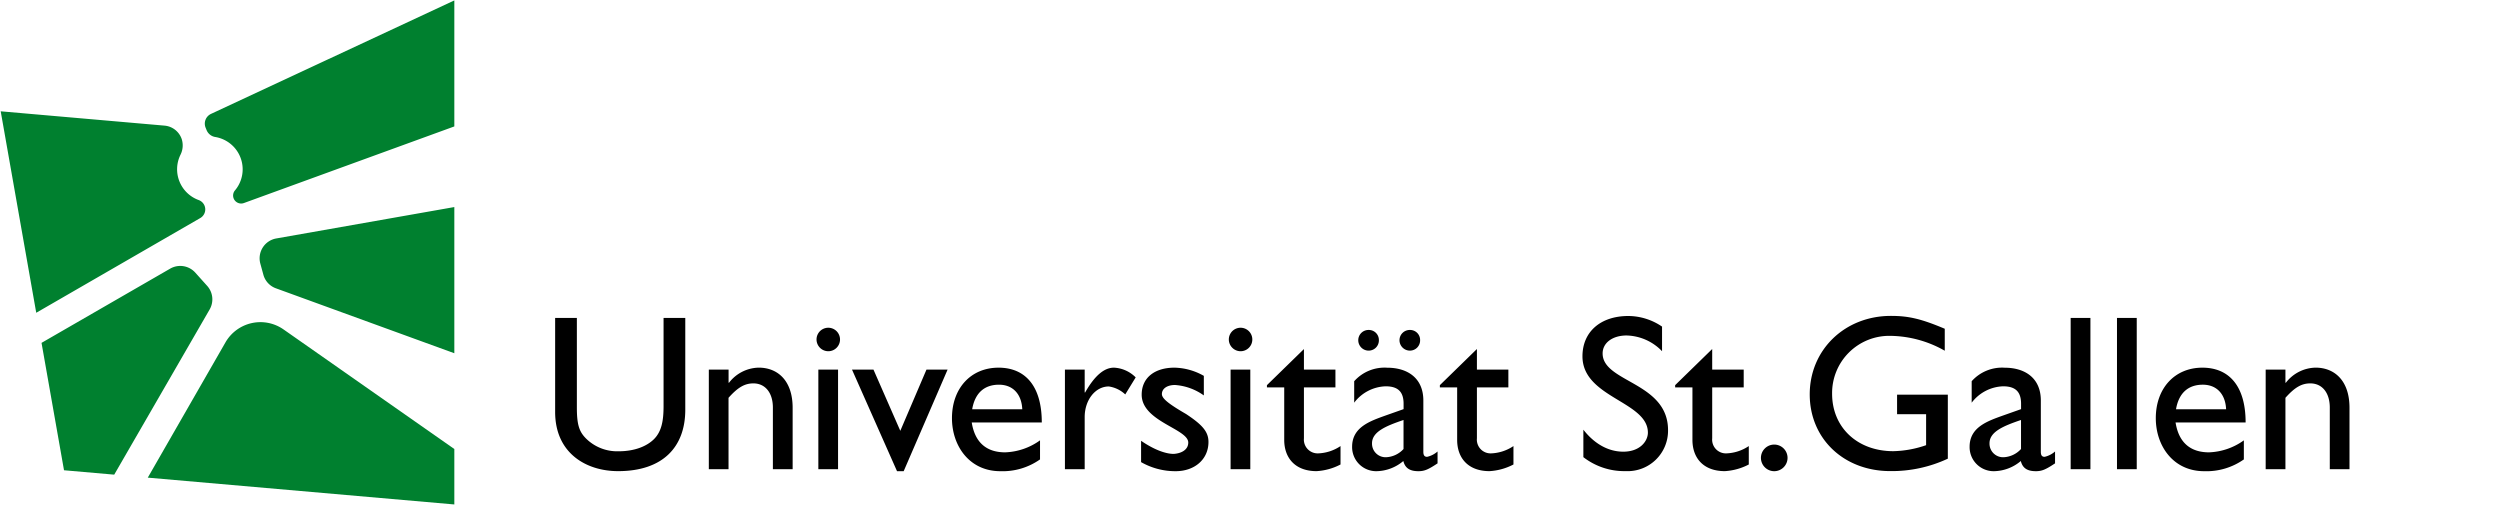 <svg id="Ebene_1" data-name="Ebene 1" xmlns="http://www.w3.org/2000/svg" viewBox="0 0 496 103.749">
  <g id="Logo">
    <path d="M221,72.944a6.507,6.507,0,0,1,4.32,1.93l-2.07,3.38a6.03,6.03,0,0,0-3.26-1.58c-2.679,0-4.789,2.69-4.789,6.07v10.34h-3.92V73.334h3.92v4.53h.089c1.97-3.47,3.86-4.92,5.71-4.92m-85.04-9.86h-4.31v17.47c0,2.82-.35,5.01-1.89,6.56-1.36,1.36-3.739,2.42-7.04,2.42a8.78,8.78,0,0,1-6.47-2.55c-1.36-1.37-1.8-2.77-1.8-6.16V63.084h-4.31v18.65c0,8.18,6.16,11.74,12.49,11.74,8.93,0,13.33-4.84,13.33-12.18V63.084Zm8.58,10.25h-3.91v19.75h3.91V78.924c1.85-2.07,3.21-2.86,4.93-2.86,2.37,0,3.87,1.89,3.87,4.79v12.23h3.92V80.9c0-5.41-2.99-7.96-6.73-7.96a7.62,7.62,0,0,0-5.89,2.99h-.09v-2.6Zm19.79-3.65a2.33,2.33,0,1,0-2.33-2.33,2.339,2.339,0,0,0,2.33,2.33m1.94,3.65h-3.91v19.75h3.91Zm17.54,0-5.19,12.14-5.32-12.14h-4.26l8.93,20.15h1.32L188,73.334Zm22.52,17.82a12.875,12.875,0,0,1-7.87,2.33c-6.16,0-9.59-5.06-9.59-10.51,0-5.98,3.78-10.03,9.241-10.03,5.23,0,8.58,3.56,8.58,10.87h-13.9c.62,3.91,2.86,5.93,6.64,5.93a12.551,12.551,0,0,0,6.91-2.38v3.79Zm-3.51-9.95c-.13-2.99-1.85-4.88-4.62-4.88-2.99,0-4.79,1.75-5.32,4.88Zm36.01-6.64a12.262,12.262,0,0,0-5.81-1.62c-3.96,0-6.51,2.02-6.51,5.36,0,5.33,9.241,6.77,9.241,9.5,0,1.41-1.321,2.15-2.9,2.25-1.58,0-3.91-.84-6.46-2.6v4.23a13.683,13.683,0,0,0,6.86,1.8c3.74,0,6.509-2.33,6.509-5.8,0-2.019-1.19-3.39-4.44-5.54-3.479-2.02-4.8-3.08-4.8-3.96,0-1.06,1.01-1.8,2.6-1.8a11.106,11.106,0,0,1,5.721,2.07v-3.89Zm7.3-4.88a2.33,2.33,0,1,0-2.33-2.33,2.345,2.345,0,0,0,2.33,2.33m1.93,3.65h-3.91v19.75h3.91Zm10.65-4.09-7.35,7.17v.44h3.43v10.42c0,3.57,2.16,6.2,6.42,6.2a11.661,11.661,0,0,0,4.75-1.32V88.5a8.481,8.481,0,0,1-4.44,1.45,2.732,2.732,0,0,1-2.82-2.99V76.854h6.25v-3.52H258.7v-4.09Zm26.48,22.7c-1.8,1.19-2.55,1.54-3.78,1.54-1.71,0-2.64-.62-2.99-2.02a8.447,8.447,0,0,1-5.32,2.02,4.773,4.773,0,0,1-4.84-4.84c0-3.91,3.56-5.1,6.73-6.24l3.481-1.23v-1.06c0-2.46-1.19-3.47-3.56-3.47a8.145,8.145,0,0,0-6.24,3.25v-4.26a8.061,8.061,0,0,1,6.55-2.68c4,0,7.17,2.02,7.17,6.51v10.16c0,.75.26,1.01.75,1.01a4.7,4.7,0,0,0,2.07-1.06v2.37Zm-5.46-26.48a1.986,1.986,0,0,1,2.02,2.03,2.026,2.026,0,0,1-2.02,2.07,2.068,2.068,0,0,1-2.07-2.07,2.035,2.035,0,0,1,2.07-2.03m-8.18,0a1.991,1.991,0,0,1,2.02,2.03,2.026,2.026,0,0,1-2.02,2.07,2.061,2.061,0,0,1-2.07-2.07,2.034,2.034,0,0,1,2.07-2.03m6.91,17.86c-3.34,1.14-6.25,2.29-6.25,4.62a2.692,2.692,0,0,0,2.821,2.77,4.984,4.984,0,0,0,3.429-1.63Zm14.56-14.08-7.35,7.17v.44h3.43v10.42c0,3.57,2.15,6.2,6.42,6.2a11.661,11.661,0,0,0,4.75-1.32V88.5a8.509,8.509,0,0,1-4.44,1.45,2.725,2.725,0,0,1-2.81-2.99V76.854h6.24v-3.52h-6.24Zm36.74-4.44a11.98,11.98,0,0,0-6.69-2.11c-5.5,0-9.11,3.12-9.11,8,0,8.22,12.981,8.93,12.981,15.14,0,1.67-1.541,3.78-4.88,3.78-2.951,0-5.72-1.54-7.921-4.36V90.7a13.246,13.246,0,0,0,8.4,2.77,8.019,8.019,0,0,0,8.4-8.13c0-9.55-12.98-9.46-12.98-15.22,0-2.11,1.98-3.56,4.75-3.56a10.082,10.082,0,0,1,7.04,3.12V64.8Zm9.94,4.44-7.35,7.17v.44h3.43v10.42c0,3.57,2.15,6.2,6.43,6.2a11.708,11.708,0,0,0,4.75-1.32V88.5a8.515,8.515,0,0,1-4.45,1.45,2.725,2.725,0,0,1-2.81-2.99V76.854h6.25v-3.52H339.7v-4.09Zm14.95,21.6a2.64,2.64,0,1,0-2.64,2.64,2.65,2.65,0,0,0,2.64-2.64m31.8-12.54h-10.07v3.87h5.76v6.15a21.1,21.1,0,0,1-6.51,1.19c-7.13,0-12.14-4.71-12.14-11.4a11.345,11.345,0,0,1,11.57-11.48,22.311,22.311,0,0,1,10.78,2.95v-4.36c-4.71-1.98-7.17-2.55-10.69-2.55-9.15,0-16.1,6.73-16.1,15.57,0,8.8,6.77,15.22,15.97,15.22A26.238,26.238,0,0,0,386.449,91V78.3Zm21.25,13.64c-1.8,1.19-2.55,1.54-3.78,1.54-1.72,0-2.64-.62-2.99-2.02a8.443,8.443,0,0,1-5.32,2.02,4.773,4.773,0,0,1-4.84-4.84c0-3.91,3.56-5.1,6.731-6.24l3.48-1.23v-1.06c0-2.46-1.19-3.47-3.56-3.47a8.16,8.16,0,0,0-6.24,3.25v-4.26a8.075,8.075,0,0,1,6.55-2.68c4,0,7.17,2.02,7.17,6.51v10.16c0,.75.26,1.01.75,1.01a4.7,4.7,0,0,0,2.07-1.06v2.37Zm-6.73-8.62c-3.34,1.14-6.25,2.29-6.25,4.62a2.692,2.692,0,0,0,2.82,2.77,4.988,4.988,0,0,0,3.43-1.63Zm9.85,9.76h3.92v-30h-3.92Zm9.19,0h3.92v-30h-3.92Zm25.16-1.93a12.875,12.875,0,0,1-7.87,2.33c-6.16,0-9.59-5.06-9.59-10.51,0-5.98,3.791-10.03,9.24-10.03,5.23,0,8.58,3.56,8.58,10.87h-13.9c.62,3.91,2.86,5.93,6.64,5.93a12.551,12.551,0,0,0,6.91-2.38v3.79Zm-3.51-9.95c-.13-2.99-1.85-4.88-4.62-4.88-2.99,0-4.79,1.75-5.32,4.88Zm11.77-7.87h-3.92v19.75h3.92V78.924c1.851-2.07,3.21-2.86,4.93-2.86,2.38,0,3.87,1.89,3.87,4.79v12.23h3.91V80.9c0-5.41-2.99-7.96-6.73-7.96a7.62,7.62,0,0,0-5.89,2.99h-.09v-2.6Z"/>
    <path d="M90.139,70.084,54.739,57.2a3.979,3.979,0,0,1-2.49-2.71l-.6-2.19a4,4,0,0,1,3.16-4.99l35.33-6.23ZM41.1,56.714l-2.36-2.63a4.007,4.007,0,0,0-4.97-.79L8.239,68.024,12.7,93.3l9.96.87L41.6,61.384A4,4,0,0,0,41.1,56.714Zm-5.05-29.13a3.968,3.968,0,0,0-3.4-2.66L.139,22.084l7.05,39.97,32.54-18.79a1.976,1.976,0,0,0-.3-3.57,6.5,6.5,0,0,1-3.63-8.97,4.127,4.127,0,0,0,.25-3.14M90.139.084l-48.27,22.51a2.133,2.133,0,0,0-1.08,2.73l.21.52a2.242,2.242,0,0,0,1.73,1.34,6.5,6.5,0,0,1,3.9,10.58,1.578,1.578,0,0,0-.27,1.61,1.6,1.6,0,0,0,2.03.91l41.75-15.2Zm-33.88,65.28a8,8,0,0,0-11.53,2.57l-15.41,26.83,60.82,5.32v-11Z" fill="#00802f"/>
  </g>
</svg>
